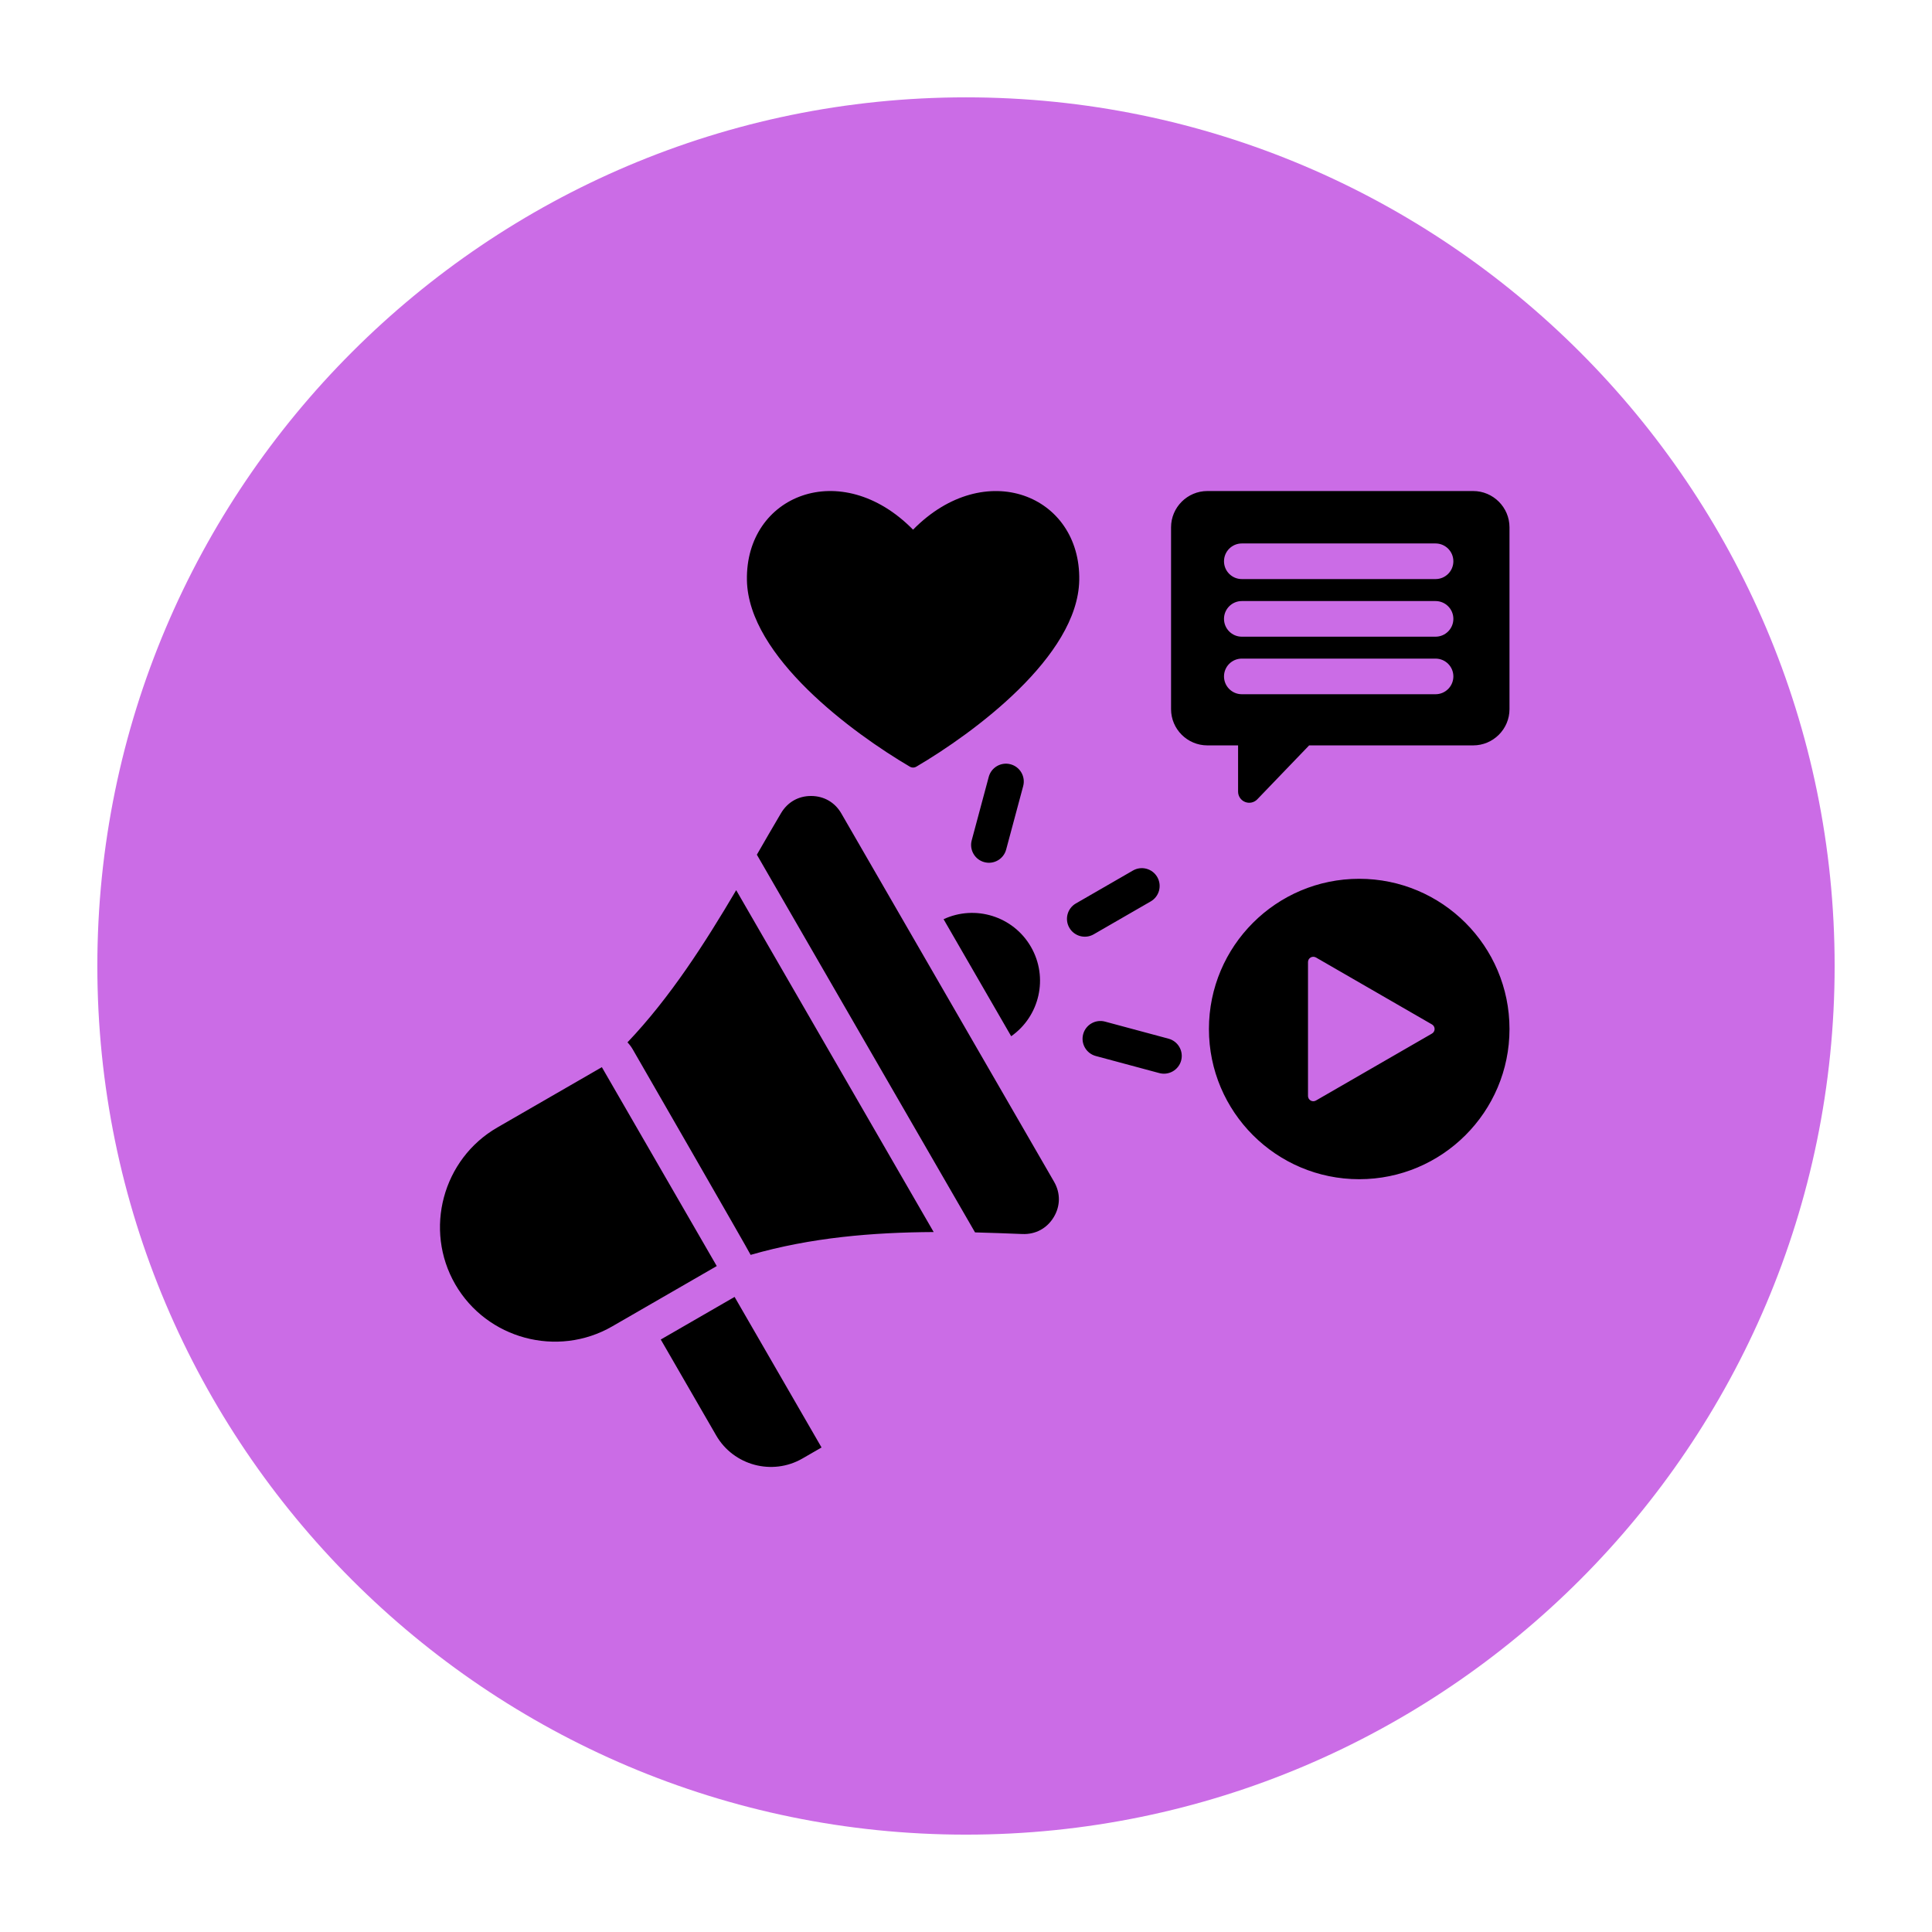 <svg xmlns="http://www.w3.org/2000/svg" xmlns:xlink="http://www.w3.org/1999/xlink" width="500" zoomAndPan="magnify" viewBox="0 0 375 375" height="500" preserveAspectRatio="xMidYMid meet" version="1.0"><defs><clipPath id="08eebbe829"><path d="M 18.895 18.895 L 356.395 18.895 L 356.395 356.395 L 18.895 356.395 Z M 18.895 18.895 " clip-rule="nonzero"/></clipPath><clipPath id="20499eb001"><path d="M 85 95 L 292.992 95 L 292.992 285 L 85 285 Z M 85 95 " clip-rule="nonzero"/></clipPath></defs><rect x="-37.5" width="450" fill="#ffffff" y="-37.5" height="450" fill-opacity="1"/><rect x="-37.5" width="450" fill="#ffffff" y="-37.5" height="450" fill-opacity="1"/><g clip-path="url(#08eebbe829)"><path fill="#cb6ce6" d="M 187.496 18.895 C 94.523 18.895 18.895 94.523 18.895 187.496 C 18.895 280.469 94.523 356.102 187.496 356.102 C 280.469 356.102 356.102 280.469 356.102 187.496 C 356.102 94.523 280.469 18.895 187.496 18.895 " fill-opacity="1" fill-rule="nonzero"/></g><g clip-path="url(#20499eb001)"><path fill="#000000" d="M 292.992 137.645 C 292.992 141.523 289.824 144.68 285.941 144.68 L 254.102 144.68 L 244.035 155.152 C 243.422 155.789 242.484 155.988 241.668 155.66 C 240.848 155.332 240.312 154.539 240.312 153.656 L 240.312 144.68 L 234.352 144.68 C 230.469 144.68 227.301 141.523 227.301 137.645 L 227.301 102.355 C 227.301 98.477 230.469 95.309 234.352 95.309 L 285.941 95.309 C 289.824 95.309 292.992 98.477 292.992 102.355 Z M 241.035 123.582 L 278.637 123.582 C 280.547 123.582 282.098 122.031 282.098 120.121 C 282.098 118.215 280.547 116.664 278.637 116.664 L 241.035 116.664 C 239.129 116.664 237.578 118.215 237.578 120.121 C 237.578 122.031 239.129 123.582 241.035 123.582 Z M 241.035 112.398 L 278.637 112.398 C 280.547 112.398 282.098 110.852 282.098 108.941 C 282.098 107.035 280.547 105.484 278.637 105.484 L 241.035 105.484 C 239.129 105.484 237.578 107.035 237.578 108.941 C 237.578 110.852 239.129 112.398 241.035 112.398 Z M 241.035 134.75 L 278.637 134.75 C 280.547 134.75 282.098 133.199 282.098 131.293 C 282.098 129.383 280.547 127.836 278.637 127.836 L 241.035 127.836 C 239.129 127.836 237.578 129.383 237.578 131.293 C 237.578 133.199 239.129 134.75 241.035 134.75 Z M 263.82 170.574 C 279.922 170.574 292.992 183.637 292.992 199.73 C 292.992 215.82 279.922 228.883 263.82 228.883 C 247.723 228.883 234.652 215.82 234.652 199.73 C 234.652 183.637 247.723 170.574 263.82 170.574 Z M 277.941 198.84 L 255.422 185.844 C 255.105 185.664 254.711 185.664 254.395 185.844 C 254.078 186.027 253.883 186.367 253.883 186.734 L 253.883 212.727 C 253.883 213.09 254.078 213.43 254.395 213.613 C 254.711 213.797 255.105 213.797 255.422 213.613 L 277.941 200.617 C 278.262 200.434 278.457 200.098 278.457 199.73 C 278.457 199.363 278.262 199.023 277.941 198.84 Z M 176.586 148.801 C 165.559 142.32 145.25 127.445 144.977 112.613 C 144.68 96.098 163.25 88.602 177.223 102.809 C 191.195 88.613 209.781 96.098 209.48 112.613 C 209.211 127.445 188.902 142.32 177.875 148.801 C 177.469 149.043 176.992 149.043 176.586 148.801 Z M 142.582 251.73 L 159.461 280.953 L 155.746 283.098 C 149.906 286.469 142.379 284.453 139.008 278.613 L 128.254 260 Z M 183.148 178.418 C 189.27 175.57 196.66 177.82 200.102 183.777 C 203.543 189.73 201.797 197.258 196.27 201.133 Z M 121.793 202.32 C 130.105 193.586 136.859 183.008 142.895 172.781 L 181.223 239.137 C 169.402 239.203 157.426 240.188 145.695 243.57 C 145.547 243.133 122.812 203.676 122.812 203.676 C 122.523 203.176 122.18 202.723 121.793 202.32 Z M 204.594 229.375 C 205.867 231.578 205.836 234.102 204.52 236.266 C 203.203 238.434 200.996 239.625 198.449 239.523 C 195.406 239.406 192.336 239.281 189.254 239.207 L 146.906 165.895 C 148.5 163.117 150.078 160.414 151.602 157.824 C 152.871 155.684 154.992 154.48 157.469 154.5 C 159.945 154.516 162.062 155.742 163.297 157.883 Z M 139.121 245.742 L 118.832 257.449 C 108.203 263.582 94.496 259.898 88.367 249.293 C 82.242 238.684 85.902 224.977 96.531 218.844 L 116.82 207.137 Z M 195.293 164.898 C 194.801 166.742 192.902 167.84 191.059 167.344 C 189.211 166.852 188.117 164.953 188.609 163.109 L 191.914 150.793 C 192.406 148.949 194.305 147.852 196.152 148.348 C 197.996 148.84 199.09 150.738 198.598 152.582 Z M 212.688 204.969 C 210.844 204.473 209.746 202.574 210.242 200.734 C 210.738 198.891 212.641 197.797 214.484 198.293 L 226.816 201.609 C 228.66 202.105 229.754 204.004 229.262 205.844 C 228.766 207.688 226.863 208.781 225.02 208.285 Z M 212.289 181.348 C 210.633 182.305 208.516 181.734 207.562 180.082 C 206.605 178.43 207.172 176.312 208.828 175.359 L 219.898 168.973 C 221.551 168.016 223.668 168.582 224.625 170.238 C 225.578 171.891 225.012 174.008 223.359 174.961 Z M 212.289 181.348 " fill-opacity="1" fill-rule="evenodd"/></g></svg>